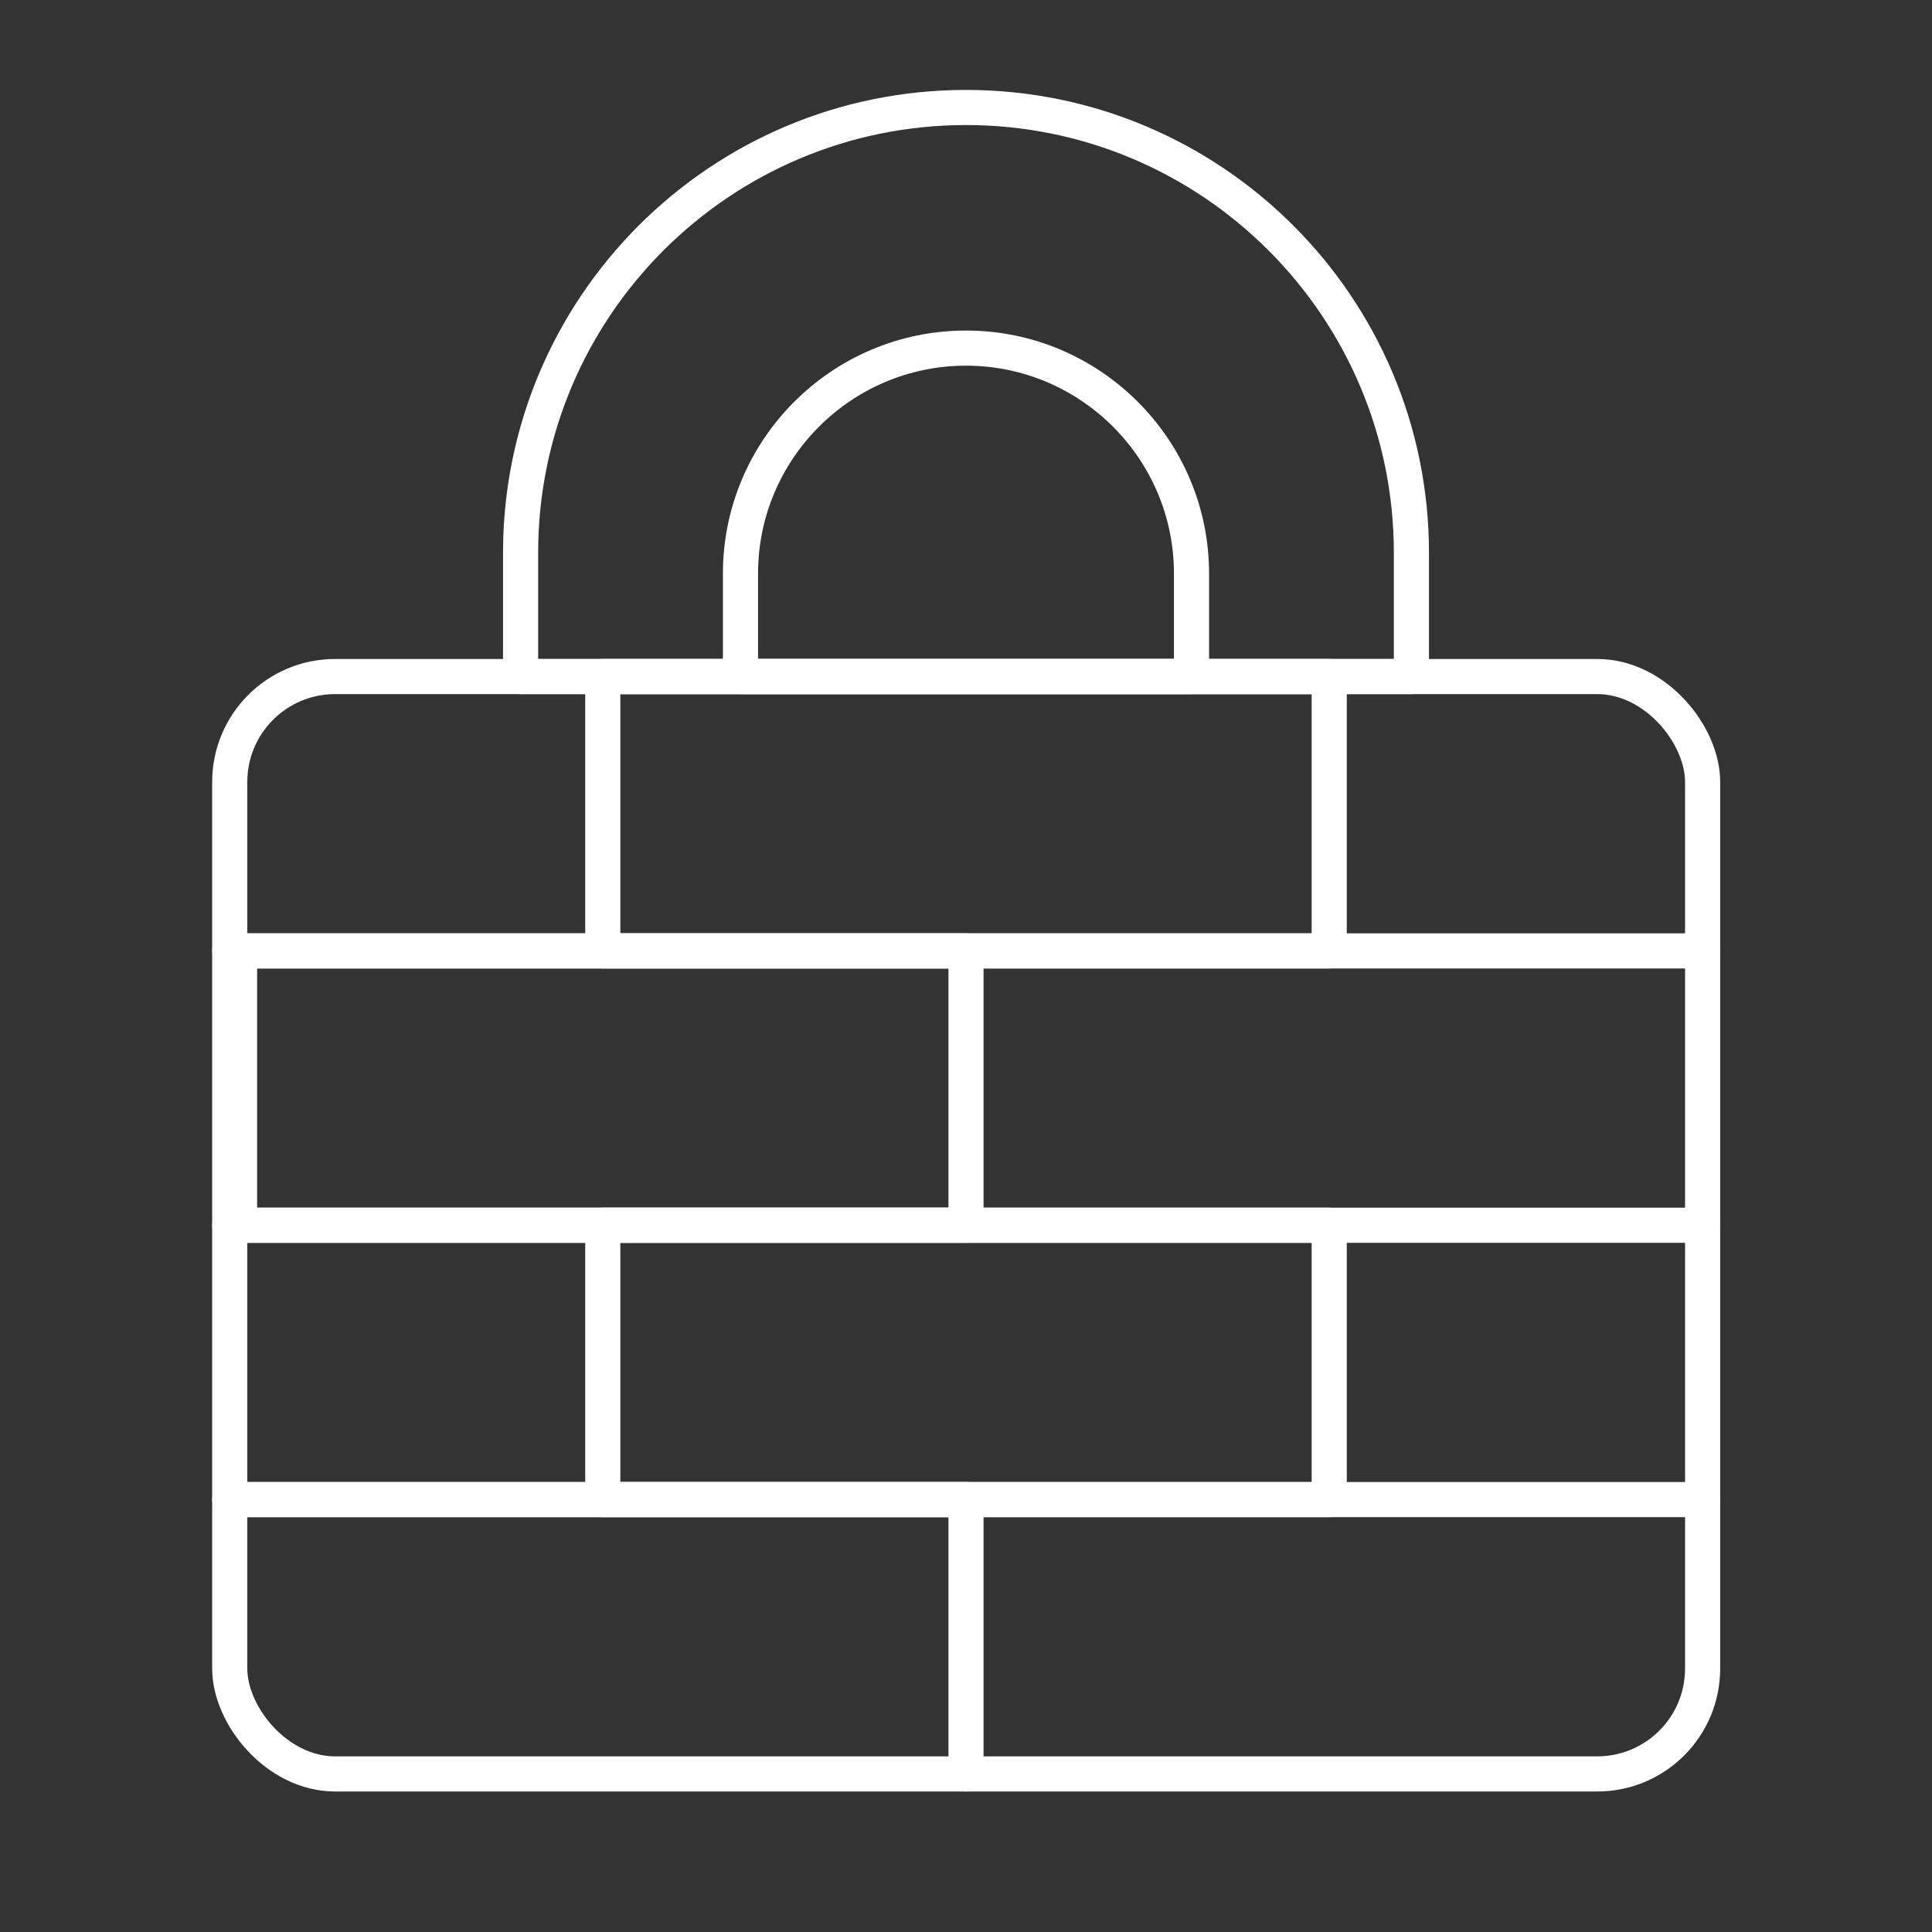 <?xml version="1.0" encoding="UTF-8"?> <svg xmlns="http://www.w3.org/2000/svg" id="Layer_1" data-name="Layer 1" viewBox="0 0 55 55"><rect x="0" y="0" width="55" height="55" fill="#333333" stroke="none"/><defs><style> .cls-1 { fill: none; stroke: #fff; stroke-linecap: round; stroke-linejoin: round; } </style></defs><rect class="cls-1" x="6.54" y="19.26" width="41.93" height="31.24" rx="3" ry="3"></rect><path class="cls-1" d="M27.5,3.06h0c7,0,12.68,5.68,12.68,12.68v3.52H14.82v-3.52c0-7,5.68-12.68,12.68-12.68Z"></path><path class="cls-1" d="M27.5,9.91h0c3.54,0,6.42,2.88,6.42,6.42v2.93h-12.84v-2.93c0-3.54,2.88-6.42,6.42-6.42Z"></path><line class="cls-1" x1="6.54" y1="27.07" x2="48.46" y2="27.07"></line><line class="cls-1" x1="6.54" y1="42.69" x2="48.46" y2="42.69"></line><line class="cls-1" x1="6.54" y1="34.88" x2="48.46" y2="34.88"></line><rect class="cls-1" x="17.16" y="19.26" width="20.68" height="7.81"></rect><rect class="cls-1" x="6.82" y="27.07" width="20.68" height="7.81"></rect><rect class="cls-1" x="17.16" y="34.88" width="20.68" height="7.81"></rect><polyline class="cls-1" points="27.5 50.5 27.5 42.69 6.82 42.69"></polyline></svg> 